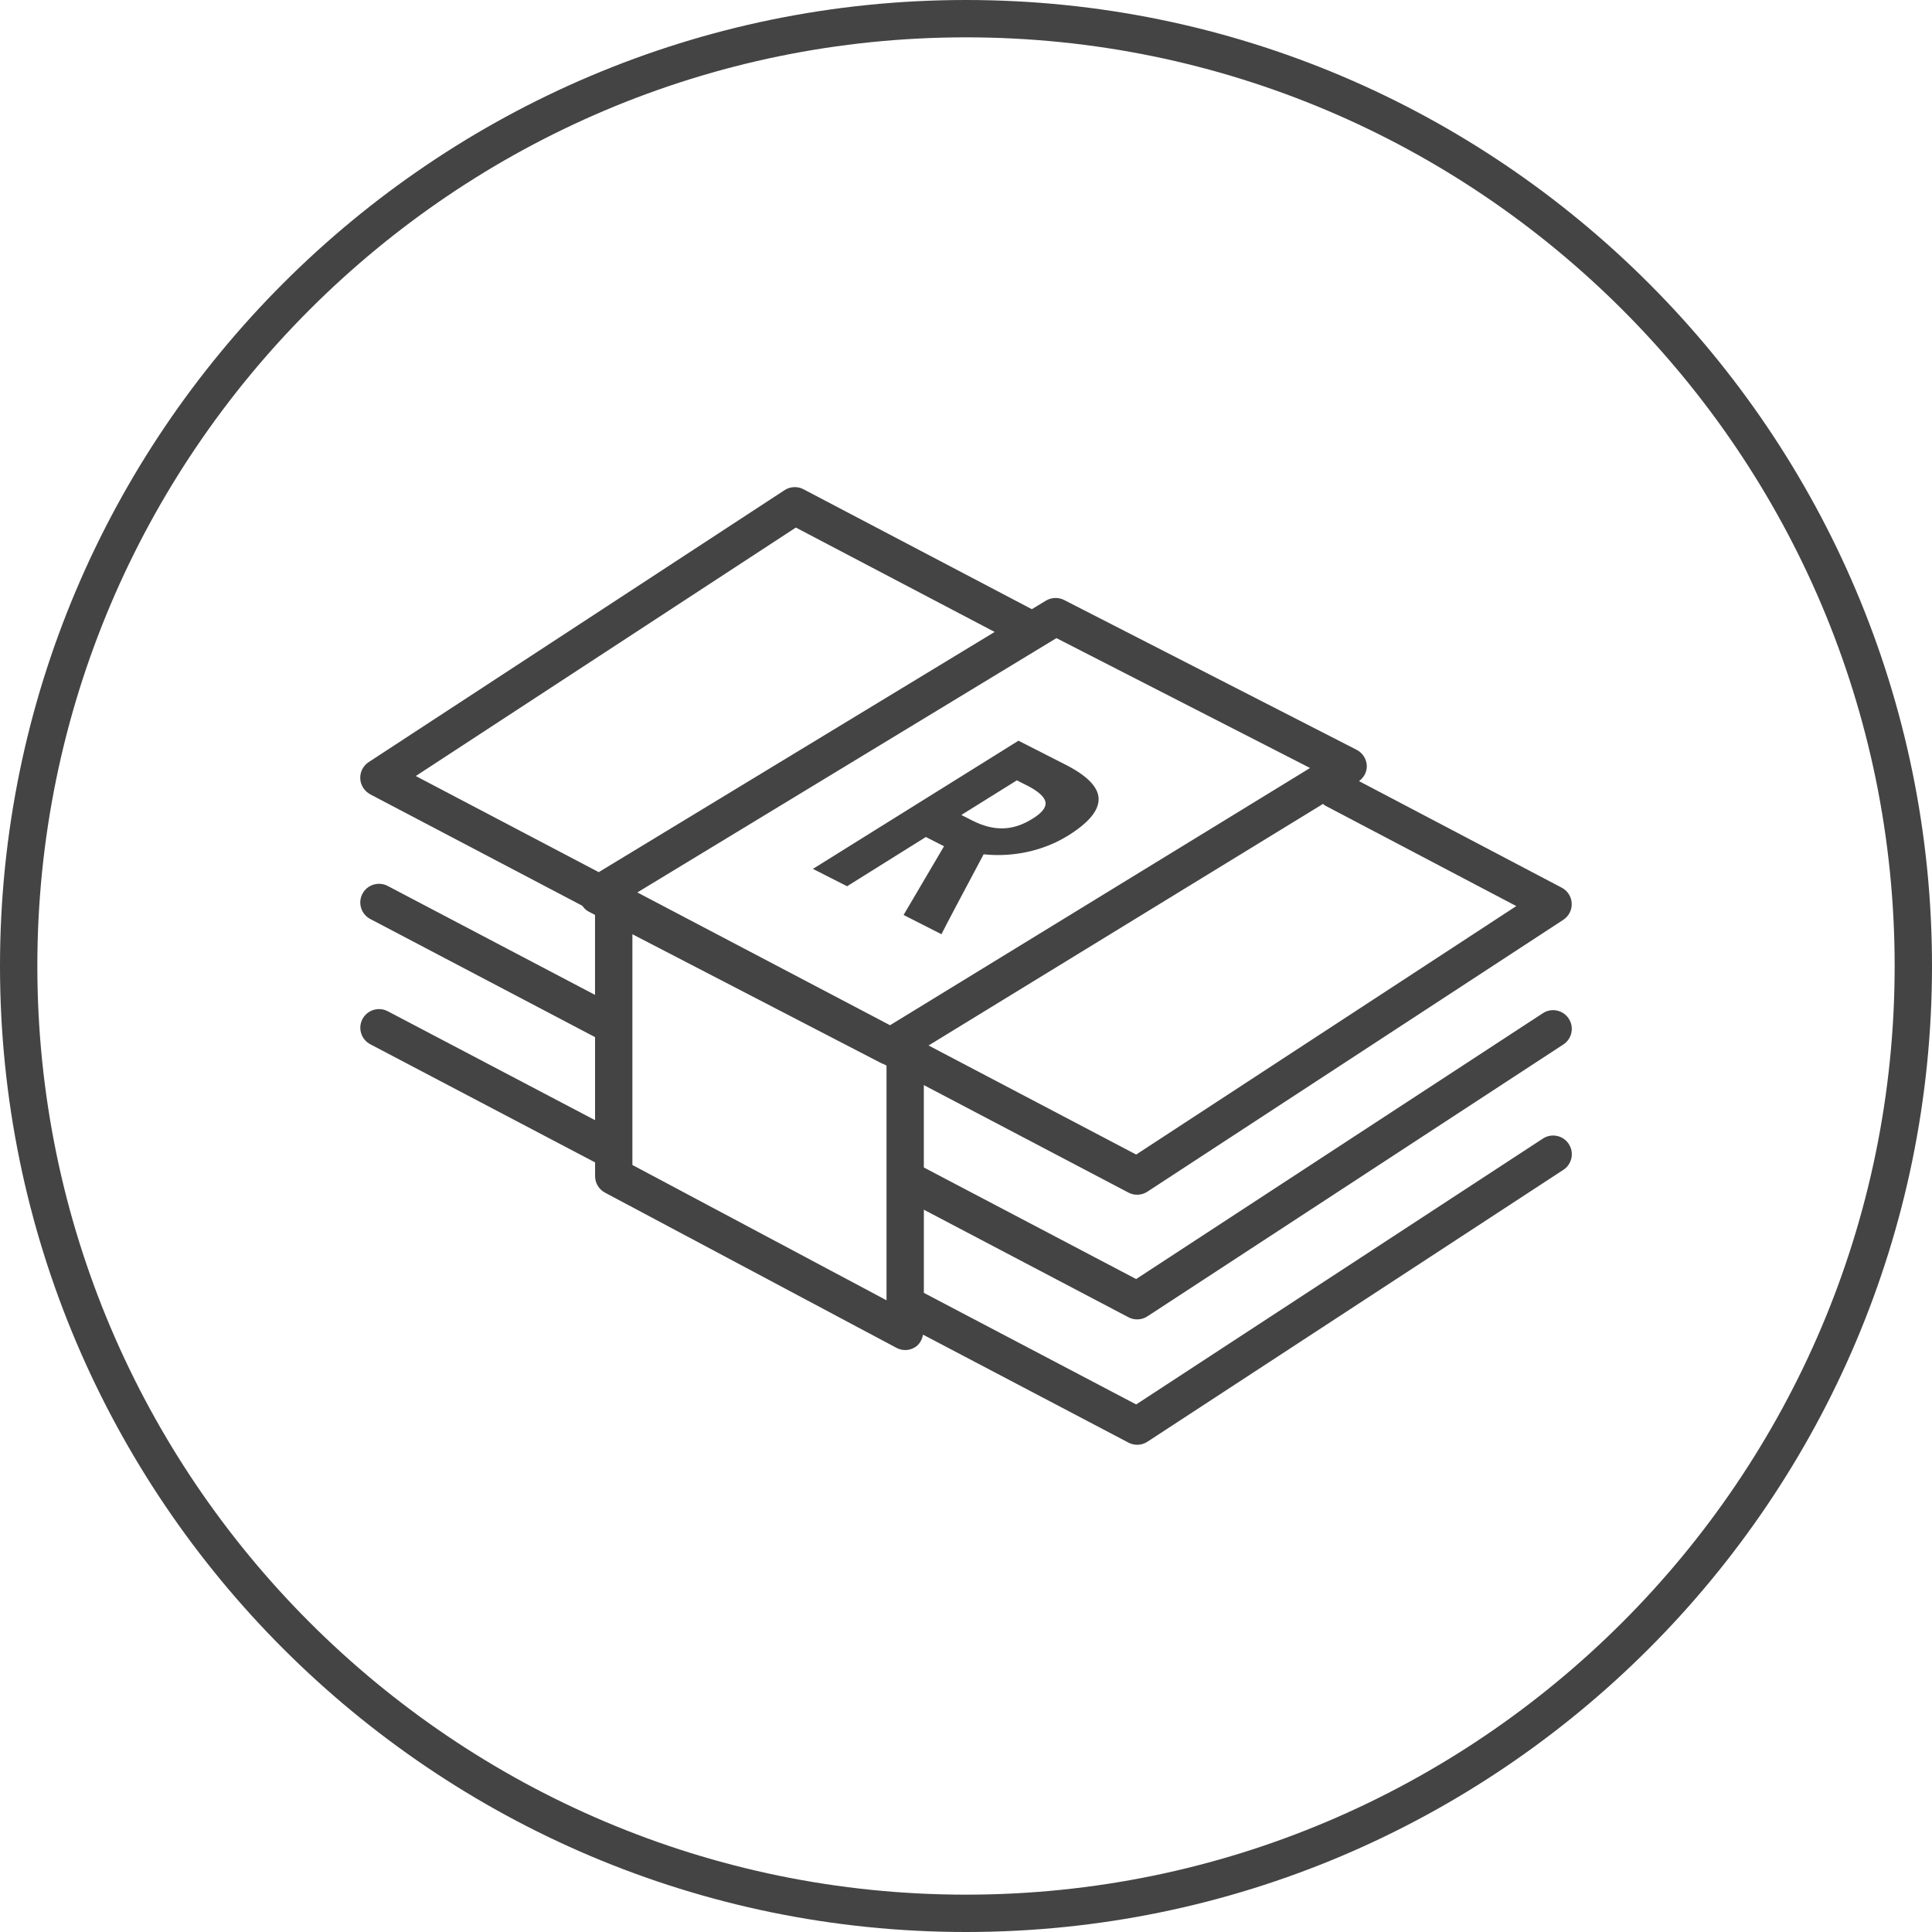 <!-- Generated by IcoMoon.io -->
<svg version="1.1" xmlns="http://www.w3.org/2000/svg" width="64" height="64" viewBox="0 0 64 64">
<title>rand-notes</title>
<path fill="#444" d="M12.265 26.314l7.024 3.69c0.055 0.077 0.122 0.147 0.209 0.193l0.213 0.111v2.649l-6.87-3.61c-0.302-0.157-0.676-0.041-0.835 0.261s-0.043 0.676 0.26 0.835l7.446 3.913v2.751l-6.87-3.61c-0.302-0.155-0.676-0.041-0.835 0.261s-0.043 0.676 0.26 0.835l7.446 3.913v0.456c0 0.229 0.127 0.439 0.328 0.546l9.655 5.141c0.091 0.049 0.191 0.073 0.291 0.073 0.111 0 0.221-0.029 0.318-0.089 0.153-0.092 0.239-0.249 0.271-0.421l6.807 3.577c0.091 0.048 0.189 0.071 0.288 0.071 0.119 0 0.236-0.033 0.339-0.101l13.778-9.006c0.287-0.187 0.367-0.571 0.179-0.857-0.187-0.287-0.571-0.366-0.857-0.179l-13.473 8.807-7.033-3.696v-2.755l6.778 3.563c0.090 0.048 0.189 0.071 0.288 0.071 0.119 0 0.236-0.033 0.339-0.101l13.778-9.006c0.287-0.187 0.367-0.571 0.179-0.857-0.187-0.287-0.571-0.366-0.857-0.179l-13.473 8.806-7.033-3.696v-2.729l6.778 3.561c0.091 0.048 0.189 0.071 0.288 0.071 0.119 0 0.236-0.033 0.339-0.101l13.778-9.006c0.184-0.12 0.29-0.328 0.279-0.547s-0.136-0.417-0.331-0.518l-6.714-3.529c0.162-0.121 0.264-0.307 0.257-0.51-0.009-0.223-0.137-0.425-0.337-0.528l-9.689-4.962c-0.19-0.097-0.419-0.089-0.603 0.021l-0.467 0.283-7.565-3.973c-0.198-0.104-0.439-0.093-0.626 0.030l-13.777 9.009c-0.184 0.12-0.29 0.328-0.279 0.547s0.136 0.415 0.331 0.519zM29.366 43.073l-8.417-4.482v-7.643l8.264 4.281c0.011 0.006 0.023 0.003 0.035 0.009l0.119 0.061v7.774zM43.895 26.685l6.334 3.33-12.592 8.231-6.877-3.613 13.067-8.003c0.024 0.017 0.041 0.040 0.068 0.055zM34.996 21.139l8.401 4.302-13.913 8.521-8.371-4.399 13.884-8.425zM26.365 17.477l6.584 3.457-13.115 7.957-6.061-3.184 12.591-8.231z"></path>
<path fill="#444" d="M28.059 29.359l2.611-1.632 0.602 0.306-1.34 2.277 1.255 0.637c0.203-0.404 0.671-1.283 1.397-2.647 0.493 0.051 0.982 0.024 1.467-0.083 0.485-0.109 0.928-0.288 1.328-0.535 0.687-0.428 1.023-0.833 1.014-1.223-0.011-0.387-0.377-0.763-1.102-1.131l-1.553-0.791-6.809 4.246 1.131 0.575zM33.683 25.85l0.343 0.173c0.365 0.185 0.567 0.368 0.605 0.538 0.037 0.174-0.107 0.364-0.429 0.561-0.327 0.205-0.651 0.311-0.974 0.319s-0.661-0.078-1.018-0.259l-0.365-0.185 1.839-1.147z"></path>
<path fill="#444" d="M32 64c17.645 0 32-14.355 32-32s-14.355-32-32-32-32 14.355-32 32 14.355 32 32 32zM32 1.237c16.963 0 30.763 13.801 30.763 30.763s-13.8 30.763-30.763 30.763-30.763-13.8-30.763-30.763 13.8-30.763 30.763-30.763z"></path>
</svg>
